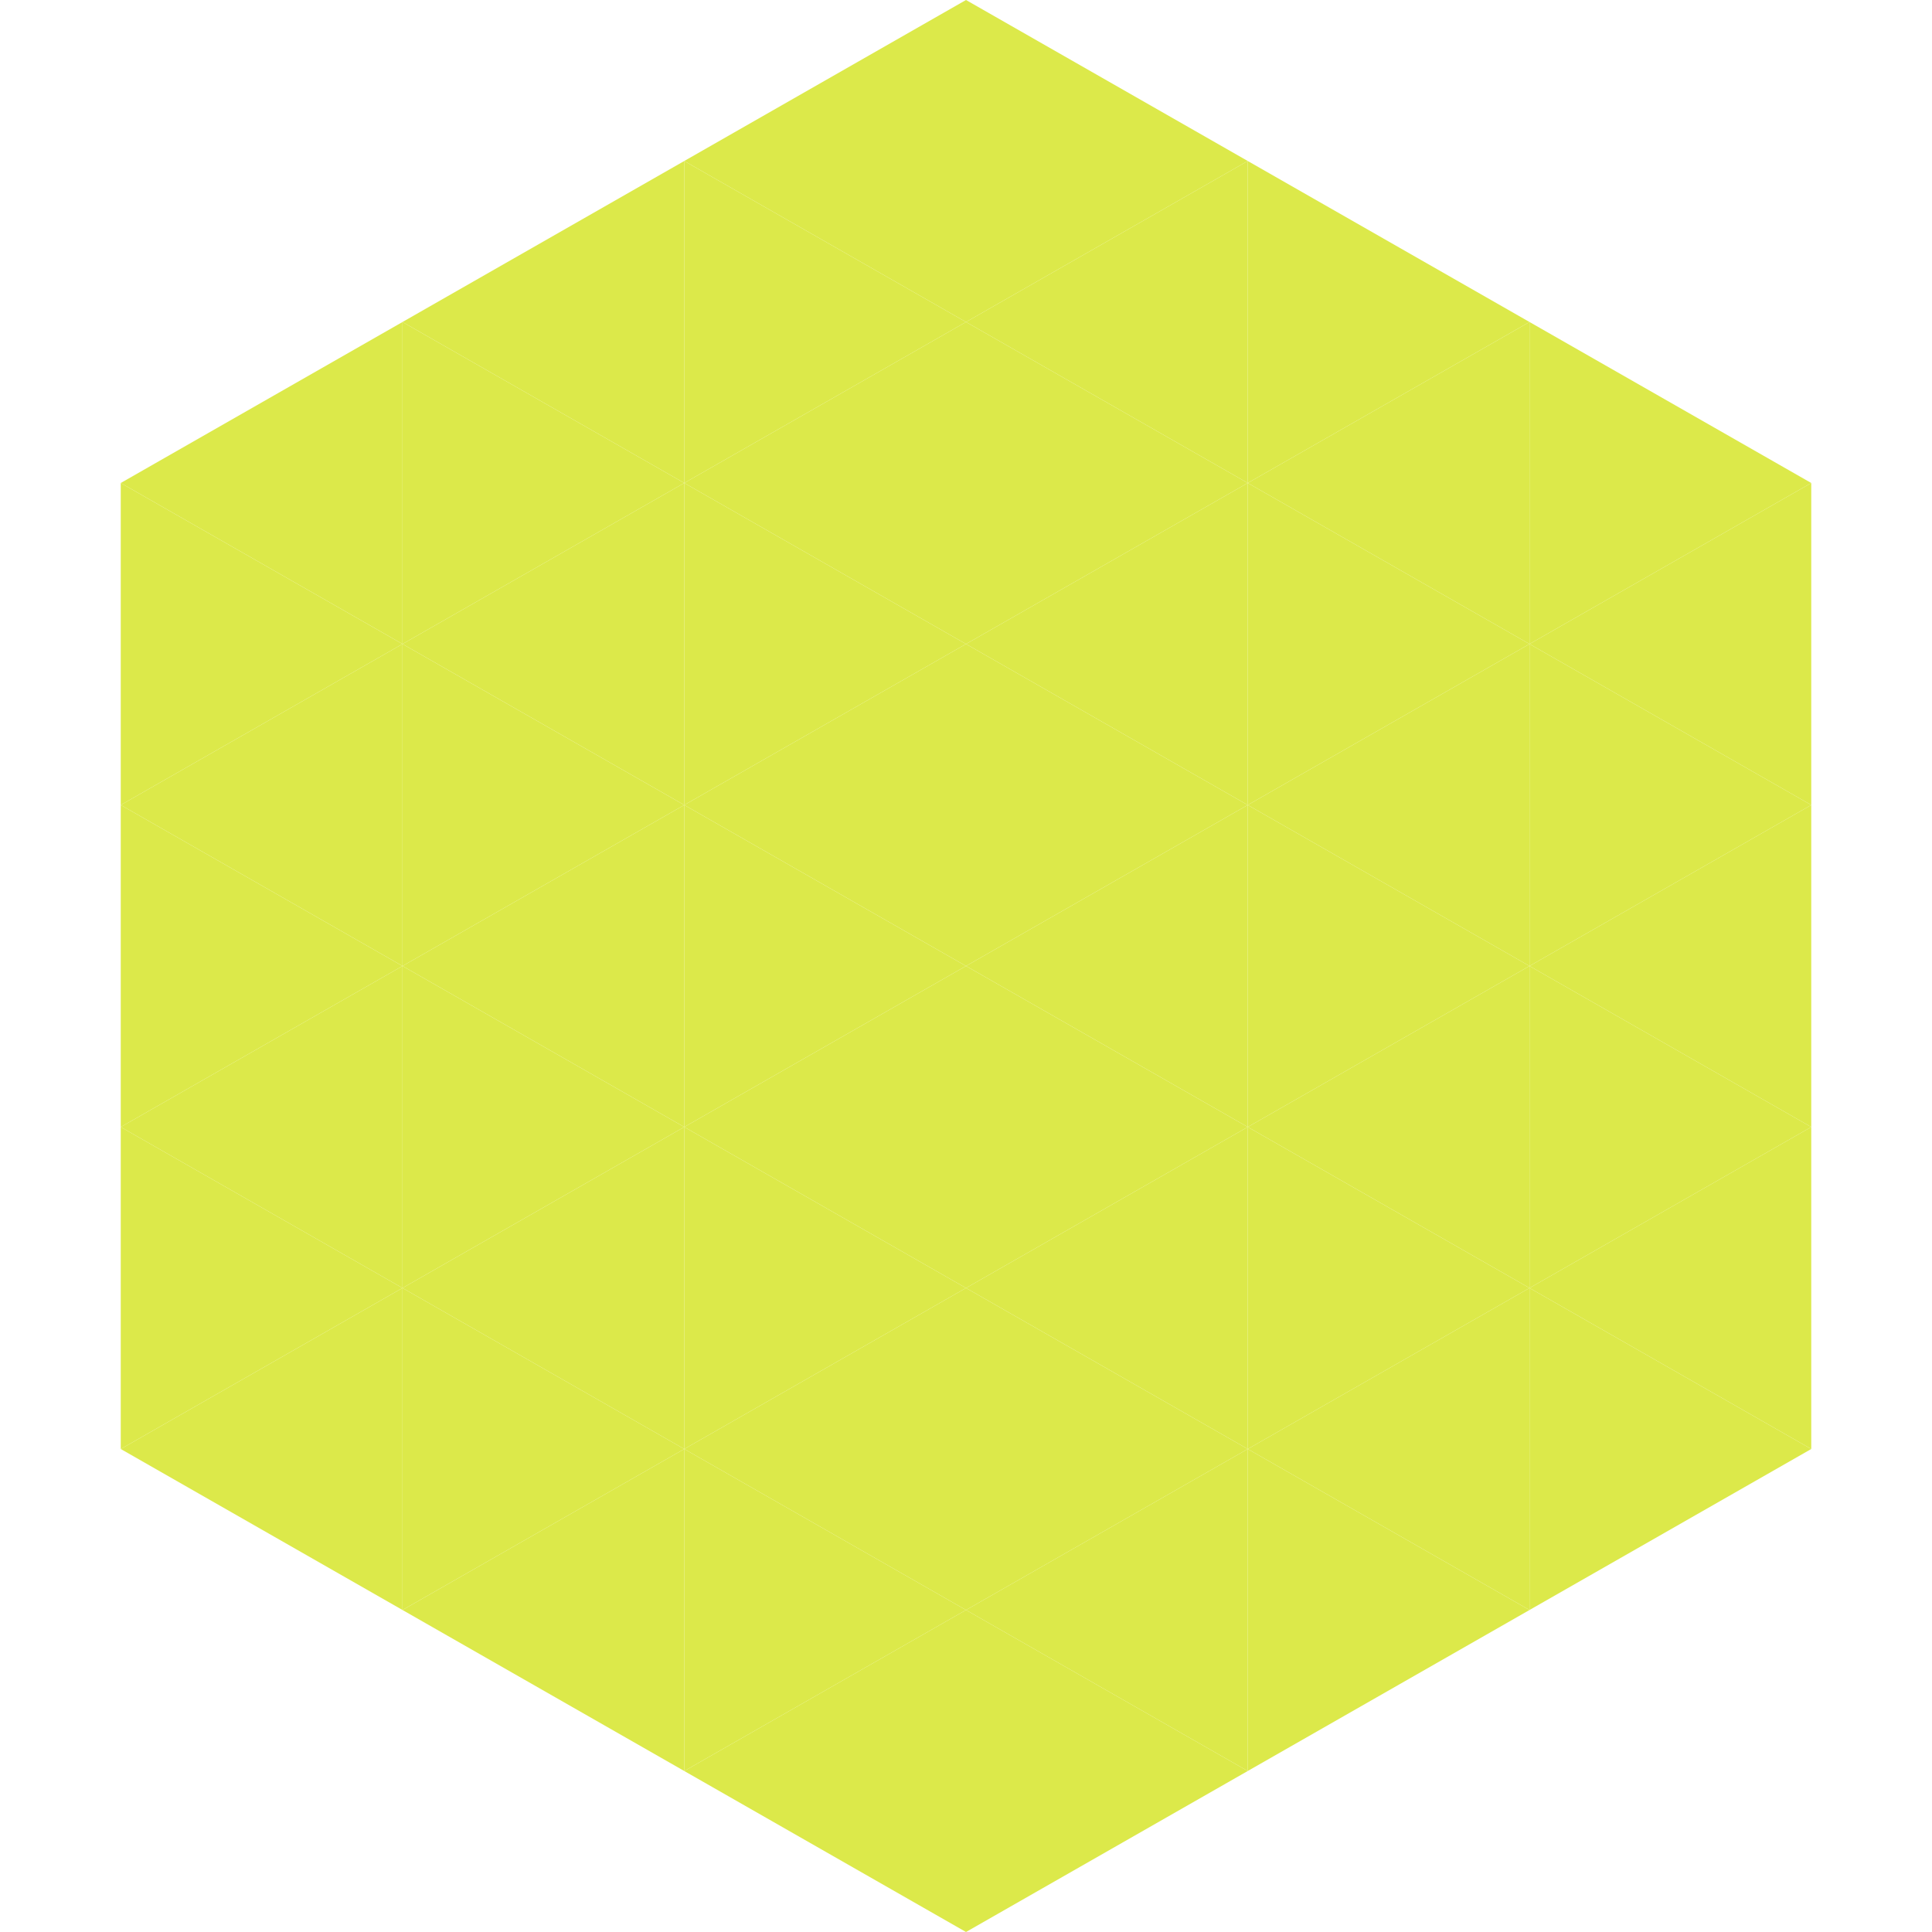 <?xml version="1.0"?>
<!-- Generated by SVGo -->
<svg width="240" height="240"
     xmlns="http://www.w3.org/2000/svg"
     xmlns:xlink="http://www.w3.org/1999/xlink">
<polygon points="50,40 15,60 50,80" style="fill:rgb(220,233,74)" />
<polygon points="190,40 225,60 190,80" style="fill:rgb(220,233,74)" />
<polygon points="15,60 50,80 15,100" style="fill:rgb(220,233,74)" />
<polygon points="225,60 190,80 225,100" style="fill:rgb(220,233,74)" />
<polygon points="50,80 15,100 50,120" style="fill:rgb(220,233,74)" />
<polygon points="190,80 225,100 190,120" style="fill:rgb(220,233,74)" />
<polygon points="15,100 50,120 15,140" style="fill:rgb(220,233,74)" />
<polygon points="225,100 190,120 225,140" style="fill:rgb(220,233,74)" />
<polygon points="50,120 15,140 50,160" style="fill:rgb(220,233,74)" />
<polygon points="190,120 225,140 190,160" style="fill:rgb(220,233,74)" />
<polygon points="15,140 50,160 15,180" style="fill:rgb(220,233,74)" />
<polygon points="225,140 190,160 225,180" style="fill:rgb(220,233,74)" />
<polygon points="50,160 15,180 50,200" style="fill:rgb(220,233,74)" />
<polygon points="190,160 225,180 190,200" style="fill:rgb(220,233,74)" />
<polygon points="15,180 50,200 15,220" style="fill:rgb(255,255,255); fill-opacity:0" />
<polygon points="225,180 190,200 225,220" style="fill:rgb(255,255,255); fill-opacity:0" />
<polygon points="50,0 85,20 50,40" style="fill:rgb(255,255,255); fill-opacity:0" />
<polygon points="190,0 155,20 190,40" style="fill:rgb(255,255,255); fill-opacity:0" />
<polygon points="85,20 50,40 85,60" style="fill:rgb(220,233,74)" />
<polygon points="155,20 190,40 155,60" style="fill:rgb(220,233,74)" />
<polygon points="50,40 85,60 50,80" style="fill:rgb(220,233,74)" />
<polygon points="190,40 155,60 190,80" style="fill:rgb(220,233,74)" />
<polygon points="85,60 50,80 85,100" style="fill:rgb(220,233,74)" />
<polygon points="155,60 190,80 155,100" style="fill:rgb(220,233,74)" />
<polygon points="50,80 85,100 50,120" style="fill:rgb(220,233,74)" />
<polygon points="190,80 155,100 190,120" style="fill:rgb(220,233,74)" />
<polygon points="85,100 50,120 85,140" style="fill:rgb(220,233,74)" />
<polygon points="155,100 190,120 155,140" style="fill:rgb(220,233,74)" />
<polygon points="50,120 85,140 50,160" style="fill:rgb(220,233,74)" />
<polygon points="190,120 155,140 190,160" style="fill:rgb(220,233,74)" />
<polygon points="85,140 50,160 85,180" style="fill:rgb(220,233,74)" />
<polygon points="155,140 190,160 155,180" style="fill:rgb(220,233,74)" />
<polygon points="50,160 85,180 50,200" style="fill:rgb(220,233,74)" />
<polygon points="190,160 155,180 190,200" style="fill:rgb(220,233,74)" />
<polygon points="85,180 50,200 85,220" style="fill:rgb(220,233,74)" />
<polygon points="155,180 190,200 155,220" style="fill:rgb(220,233,74)" />
<polygon points="120,0 85,20 120,40" style="fill:rgb(220,233,74)" />
<polygon points="120,0 155,20 120,40" style="fill:rgb(220,233,74)" />
<polygon points="85,20 120,40 85,60" style="fill:rgb(220,233,74)" />
<polygon points="155,20 120,40 155,60" style="fill:rgb(220,233,74)" />
<polygon points="120,40 85,60 120,80" style="fill:rgb(220,233,74)" />
<polygon points="120,40 155,60 120,80" style="fill:rgb(220,233,74)" />
<polygon points="85,60 120,80 85,100" style="fill:rgb(220,233,74)" />
<polygon points="155,60 120,80 155,100" style="fill:rgb(220,233,74)" />
<polygon points="120,80 85,100 120,120" style="fill:rgb(220,233,74)" />
<polygon points="120,80 155,100 120,120" style="fill:rgb(220,233,74)" />
<polygon points="85,100 120,120 85,140" style="fill:rgb(220,233,74)" />
<polygon points="155,100 120,120 155,140" style="fill:rgb(220,233,74)" />
<polygon points="120,120 85,140 120,160" style="fill:rgb(220,233,74)" />
<polygon points="120,120 155,140 120,160" style="fill:rgb(220,233,74)" />
<polygon points="85,140 120,160 85,180" style="fill:rgb(220,233,74)" />
<polygon points="155,140 120,160 155,180" style="fill:rgb(220,233,74)" />
<polygon points="120,160 85,180 120,200" style="fill:rgb(220,233,74)" />
<polygon points="120,160 155,180 120,200" style="fill:rgb(220,233,74)" />
<polygon points="85,180 120,200 85,220" style="fill:rgb(220,233,74)" />
<polygon points="155,180 120,200 155,220" style="fill:rgb(220,233,74)" />
<polygon points="120,200 85,220 120,240" style="fill:rgb(220,233,74)" />
<polygon points="120,200 155,220 120,240" style="fill:rgb(220,233,74)" />
<polygon points="85,220 120,240 85,260" style="fill:rgb(255,255,255); fill-opacity:0" />
<polygon points="155,220 120,240 155,260" style="fill:rgb(255,255,255); fill-opacity:0" />
</svg>
